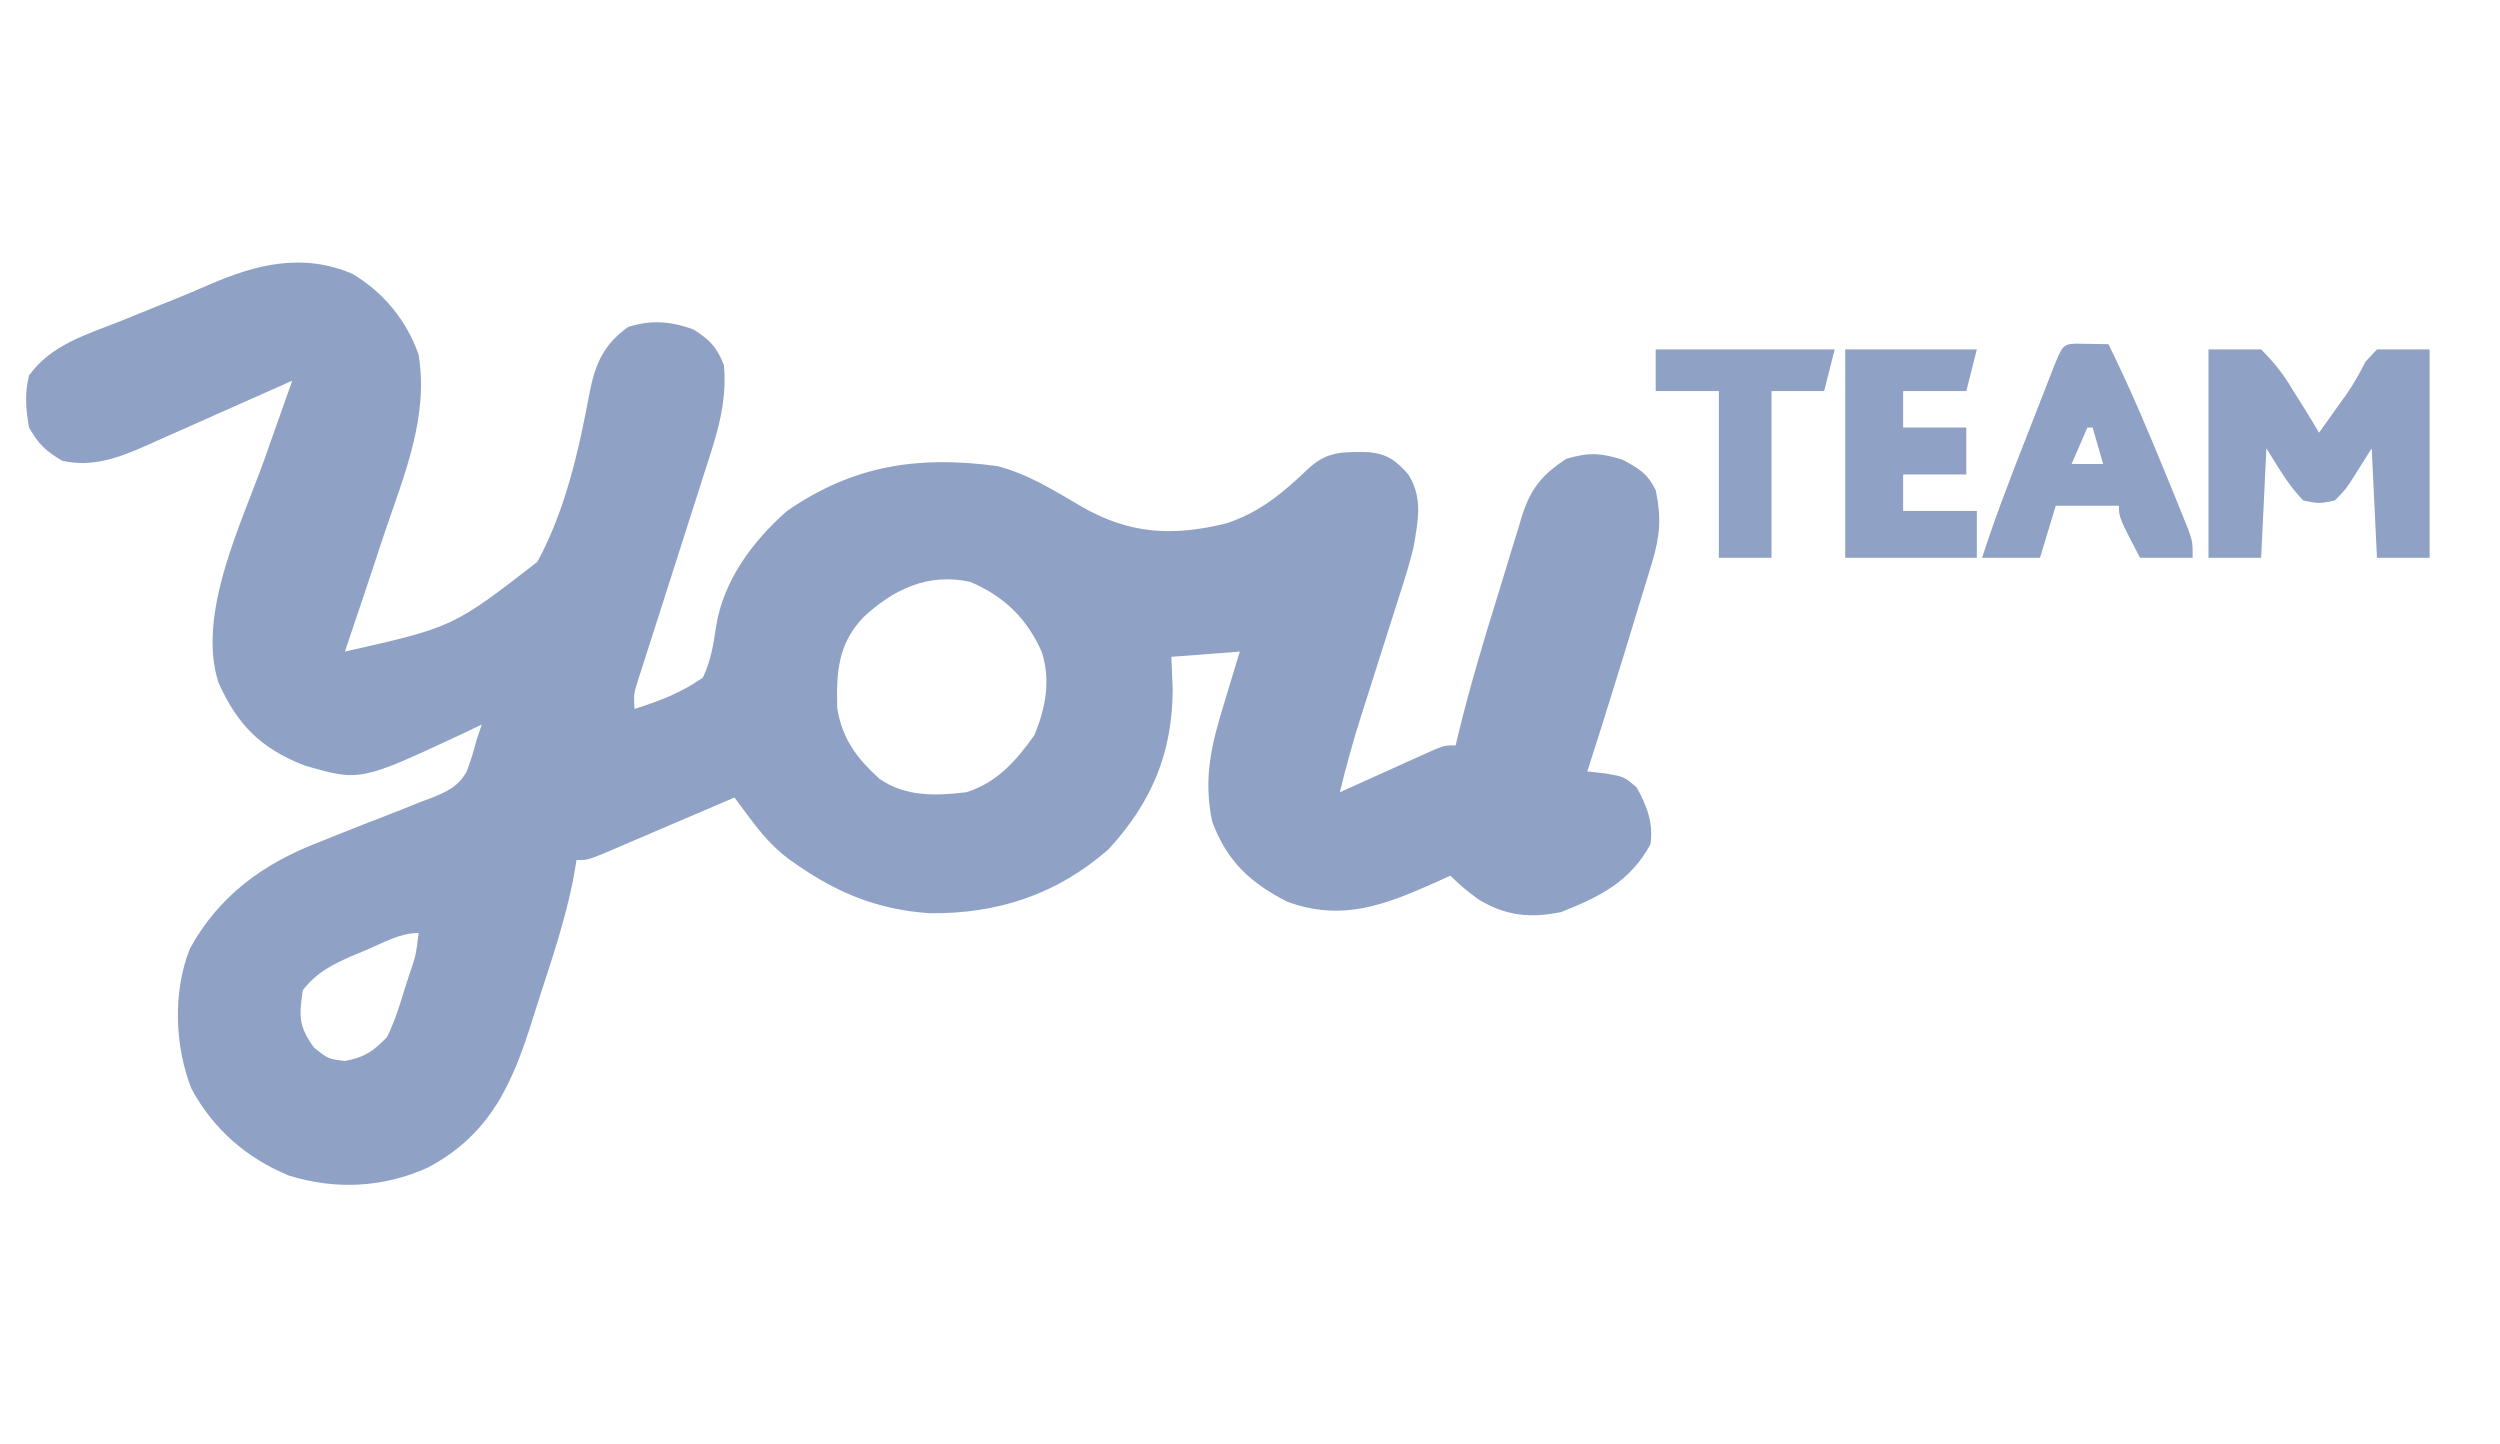 <svg width="116" height="67" viewBox="0 0 116 67" fill="none" xmlns="http://www.w3.org/2000/svg">
<path d="M16.354 12.706C17.808 13.575 18.869 14.876 19.423 16.453C19.897 19.336 18.762 22.018 17.851 24.704C17.699 25.161 17.548 25.618 17.398 26.075C17.019 27.221 16.635 28.366 16.247 29.509C16.127 29.868 16.127 29.868 16.003 30.234C21.022 29.101 21.022 29.101 24.931 26.074C26.235 23.682 26.854 20.907 27.351 18.251C27.611 16.913 27.988 16 29.148 15.169C30.232 14.832 31.127 14.907 32.186 15.29C32.956 15.793 33.248 16.089 33.59 16.937C33.753 18.737 33.237 20.241 32.682 21.943C32.544 22.379 32.544 22.379 32.402 22.824C32.159 23.592 31.913 24.359 31.665 25.126C31.316 26.209 30.97 27.294 30.625 28.379C30.442 28.956 30.257 29.532 30.071 30.108C29.988 30.368 29.904 30.628 29.819 30.896C29.708 31.239 29.708 31.239 29.595 31.589C29.406 32.185 29.406 32.185 29.438 32.894C30.594 32.536 31.619 32.135 32.613 31.443C32.981 30.652 33.097 29.961 33.221 29.101C33.556 26.952 34.905 25.127 36.521 23.706C39.603 21.581 42.606 21.133 46.268 21.626C47.7 21.991 48.912 22.761 50.174 23.5C52.413 24.791 54.431 24.9 56.934 24.275C58.481 23.752 59.529 22.871 60.696 21.754C61.586 20.919 62.332 20.965 63.517 20.979C64.383 21.076 64.779 21.367 65.344 22.014C66.04 23.109 65.791 24.181 65.588 25.399C65.406 26.146 65.178 26.874 64.941 27.606C64.877 27.808 64.813 28.009 64.748 28.217C64.546 28.855 64.342 29.491 64.138 30.128C63.935 30.766 63.733 31.404 63.531 32.042C63.406 32.438 63.28 32.832 63.153 33.227C62.78 34.397 62.458 35.569 62.169 36.762C62.314 36.696 62.459 36.63 62.609 36.562C63.266 36.265 63.923 35.969 64.581 35.674C64.924 35.518 64.924 35.518 65.274 35.359C65.493 35.261 65.712 35.163 65.938 35.062C66.14 34.971 66.342 34.88 66.55 34.786C67.054 34.586 67.054 34.586 67.542 34.586C67.579 34.431 67.615 34.276 67.653 34.117C68.187 31.922 68.829 29.764 69.502 27.607C69.632 27.19 69.759 26.773 69.884 26.355C70.067 25.743 70.257 25.133 70.448 24.523C70.502 24.338 70.556 24.152 70.612 23.961C71.031 22.662 71.525 22.055 72.672 21.289C73.722 20.986 74.252 21.006 75.298 21.334C76.077 21.764 76.431 21.96 76.824 22.739C77.093 24.002 77.03 24.87 76.654 26.101C76.586 26.331 76.586 26.331 76.515 26.566C76.367 27.06 76.214 27.551 76.061 28.043C75.959 28.381 75.856 28.719 75.754 29.056C75.464 30.015 75.168 30.971 74.87 31.927C74.796 32.166 74.722 32.406 74.645 32.654C74.32 33.703 73.989 34.75 73.649 35.795C73.919 35.824 74.189 35.854 74.468 35.885C75.359 36.036 75.359 36.036 75.939 36.535C76.42 37.395 76.725 38.19 76.58 39.179C75.642 40.905 74.223 41.619 72.428 42.322C70.992 42.613 69.888 42.498 68.626 41.748C68.132 41.401 67.728 41.056 67.298 40.63C67.074 40.732 66.85 40.834 66.619 40.939C64.266 41.988 62.275 42.775 59.726 41.839C57.993 40.948 56.934 39.963 56.245 38.122C55.828 36.123 56.202 34.568 56.795 32.652C56.865 32.418 56.935 32.185 57.007 31.944C57.178 31.374 57.353 30.804 57.528 30.234C55.956 30.354 55.956 30.354 54.352 30.476C54.373 30.974 54.393 31.473 54.413 31.987C54.401 34.94 53.438 37.239 51.421 39.421C49.022 41.509 46.278 42.416 43.115 42.373C40.788 42.211 38.907 41.465 37.01 40.147C36.869 40.049 36.729 39.952 36.584 39.852C35.851 39.295 35.313 38.66 34.769 37.931C34.639 37.757 34.51 37.584 34.376 37.404C34.278 37.272 34.18 37.14 34.079 37.004C33.874 37.092 33.669 37.179 33.459 37.27C32.7 37.595 31.942 37.919 31.183 38.243C30.855 38.384 30.526 38.524 30.198 38.665C29.727 38.868 29.255 39.069 28.783 39.27C28.357 39.453 28.357 39.453 27.923 39.639C27.239 39.905 27.239 39.905 26.751 39.905C26.672 40.369 26.672 40.369 26.591 40.842C26.228 42.631 25.664 44.357 25.094 46.091C24.967 46.479 24.843 46.868 24.722 47.258C23.796 50.241 22.767 52.641 19.835 54.184C17.773 55.108 15.579 55.219 13.408 54.547C11.445 53.744 9.895 52.384 8.889 50.528C8.101 48.555 8.013 46.004 8.813 44.015C10.162 41.55 12.248 40.049 14.839 39.062C15.22 38.909 15.601 38.757 15.981 38.604C16.574 38.368 17.167 38.135 17.763 37.907C18.343 37.684 18.919 37.452 19.495 37.218C19.673 37.152 19.851 37.087 20.034 37.019C20.763 36.718 21.244 36.506 21.647 35.814C21.834 35.327 21.981 34.849 22.11 34.344C22.231 33.985 22.231 33.985 22.354 33.619C22.068 33.756 21.782 33.892 21.487 34.033C16.701 36.268 16.701 36.268 14.095 35.508C12.084 34.707 11.028 33.639 10.141 31.685C9.112 28.494 11.199 24.315 12.278 21.289C12.403 20.934 12.528 20.579 12.653 20.223C12.954 19.369 13.257 18.515 13.561 17.662C13.197 17.825 13.197 17.825 12.825 17.991C11.92 18.396 11.013 18.797 10.106 19.198C9.715 19.372 9.324 19.546 8.933 19.721C8.369 19.973 7.805 20.223 7.239 20.472C7.067 20.55 6.894 20.628 6.716 20.708C5.474 21.251 4.256 21.694 2.889 21.379C2.13 20.933 1.785 20.608 1.348 19.838C1.198 19.004 1.138 18.245 1.348 17.421C2.376 15.985 4.039 15.518 5.637 14.882C5.91 14.771 6.183 14.659 6.464 14.545C7.012 14.322 7.56 14.101 8.109 13.881C8.648 13.663 9.183 13.437 9.716 13.205C11.892 12.26 14.049 11.722 16.354 12.706ZM40.057 28.644C38.879 29.891 38.806 31.18 38.847 32.829C39.058 34.26 39.754 35.183 40.813 36.142C42.026 36.977 43.405 36.931 44.826 36.762C46.256 36.327 47.161 35.29 48.002 34.102C48.517 32.838 48.766 31.559 48.331 30.232C47.64 28.689 46.588 27.668 45.025 27C43.067 26.57 41.459 27.339 40.057 28.644ZM17.011 44.075C16.835 44.148 16.659 44.221 16.477 44.295C15.5 44.714 14.71 45.088 14.049 45.949C13.874 47.16 13.851 47.606 14.568 48.608C15.232 49.136 15.232 49.136 16.003 49.228C16.945 49.053 17.28 48.8 17.957 48.125C18.307 47.412 18.537 46.676 18.767 45.919C18.831 45.72 18.895 45.52 18.962 45.315C19.301 44.321 19.301 44.321 19.423 43.29C18.561 43.29 17.792 43.74 17.011 44.075Z" fill="#8FA1C4"/>
<path d="M102.475 16.211C103.281 16.211 104.087 16.211 104.917 16.211C105.572 16.882 105.956 17.363 106.413 18.145C106.53 18.33 106.648 18.514 106.768 18.704C107.055 19.159 107.333 19.616 107.604 20.079C107.869 19.707 108.133 19.334 108.398 18.961C108.556 18.742 108.715 18.523 108.878 18.296C109.221 17.797 109.487 17.323 109.757 16.785C110.021 16.501 110.021 16.501 110.291 16.211C111.097 16.211 111.903 16.211 112.734 16.211C112.734 19.402 112.734 22.594 112.734 25.882C111.928 25.882 111.121 25.882 110.291 25.882C110.21 24.206 110.13 22.531 110.047 20.805C109.795 21.204 109.543 21.603 109.283 22.014C108.854 22.694 108.854 22.694 108.337 23.222C107.604 23.373 107.604 23.373 106.871 23.222C106.157 22.492 105.71 21.673 105.161 20.805C105.081 22.48 105 24.156 104.917 25.882C104.111 25.882 103.305 25.882 102.475 25.882C102.475 22.691 102.475 19.499 102.475 16.211Z" fill="#8FA1C4"/>
<path d="M96.328 15.946C96.829 15.954 97.33 15.962 97.831 15.97C98.853 18.037 99.741 20.152 100.609 22.286C100.72 22.556 100.831 22.825 100.945 23.103C101.048 23.358 101.15 23.612 101.256 23.875C101.349 24.104 101.442 24.333 101.538 24.57C101.739 25.157 101.739 25.157 101.739 25.882C100.933 25.882 100.127 25.882 99.297 25.882C98.32 24.009 98.32 24.009 98.32 23.465C97.352 23.465 96.385 23.465 95.388 23.465C95.147 24.262 94.905 25.06 94.656 25.882C93.769 25.882 92.882 25.882 91.969 25.882C92.572 24.012 93.278 22.183 93.996 20.354C94.2 19.833 94.402 19.312 94.605 18.791C94.734 18.46 94.864 18.129 94.993 17.798C95.054 17.642 95.115 17.486 95.177 17.326C95.707 15.979 95.707 15.979 96.328 15.946ZM96.854 19.838C96.491 20.676 96.491 20.676 96.121 21.531C96.605 21.531 97.088 21.531 97.587 21.531C97.426 20.972 97.264 20.414 97.098 19.838C97.018 19.838 96.937 19.838 96.854 19.838Z" fill="#8FA1C4"/>
<path d="M85.618 16.211C87.633 16.211 89.648 16.211 91.725 16.211C91.564 16.849 91.402 17.488 91.236 18.145C90.269 18.145 89.302 18.145 88.305 18.145C88.305 18.704 88.305 19.262 88.305 19.838C89.272 19.838 90.24 19.838 91.236 19.838C91.236 20.556 91.236 21.274 91.236 22.014C90.269 22.014 89.302 22.014 88.305 22.014C88.305 22.572 88.305 23.131 88.305 23.706C89.433 23.706 90.562 23.706 91.725 23.706C91.725 24.424 91.725 25.142 91.725 25.882C89.71 25.882 87.694 25.882 85.618 25.882C85.618 22.691 85.618 19.499 85.618 16.211Z" fill="#8FA1C4"/>
<path d="M76.824 16.211C79.565 16.211 82.305 16.211 85.129 16.211C84.968 16.849 84.807 17.488 84.641 18.145C83.835 18.145 83.028 18.145 82.198 18.145C82.198 20.698 82.198 23.252 82.198 25.882C81.392 25.882 80.586 25.882 79.755 25.882C79.755 23.329 79.755 20.776 79.755 18.145C78.788 18.145 77.821 18.145 76.824 18.145C76.824 17.507 76.824 16.869 76.824 16.211Z" fill="#8FA1C4"/>
</svg>
